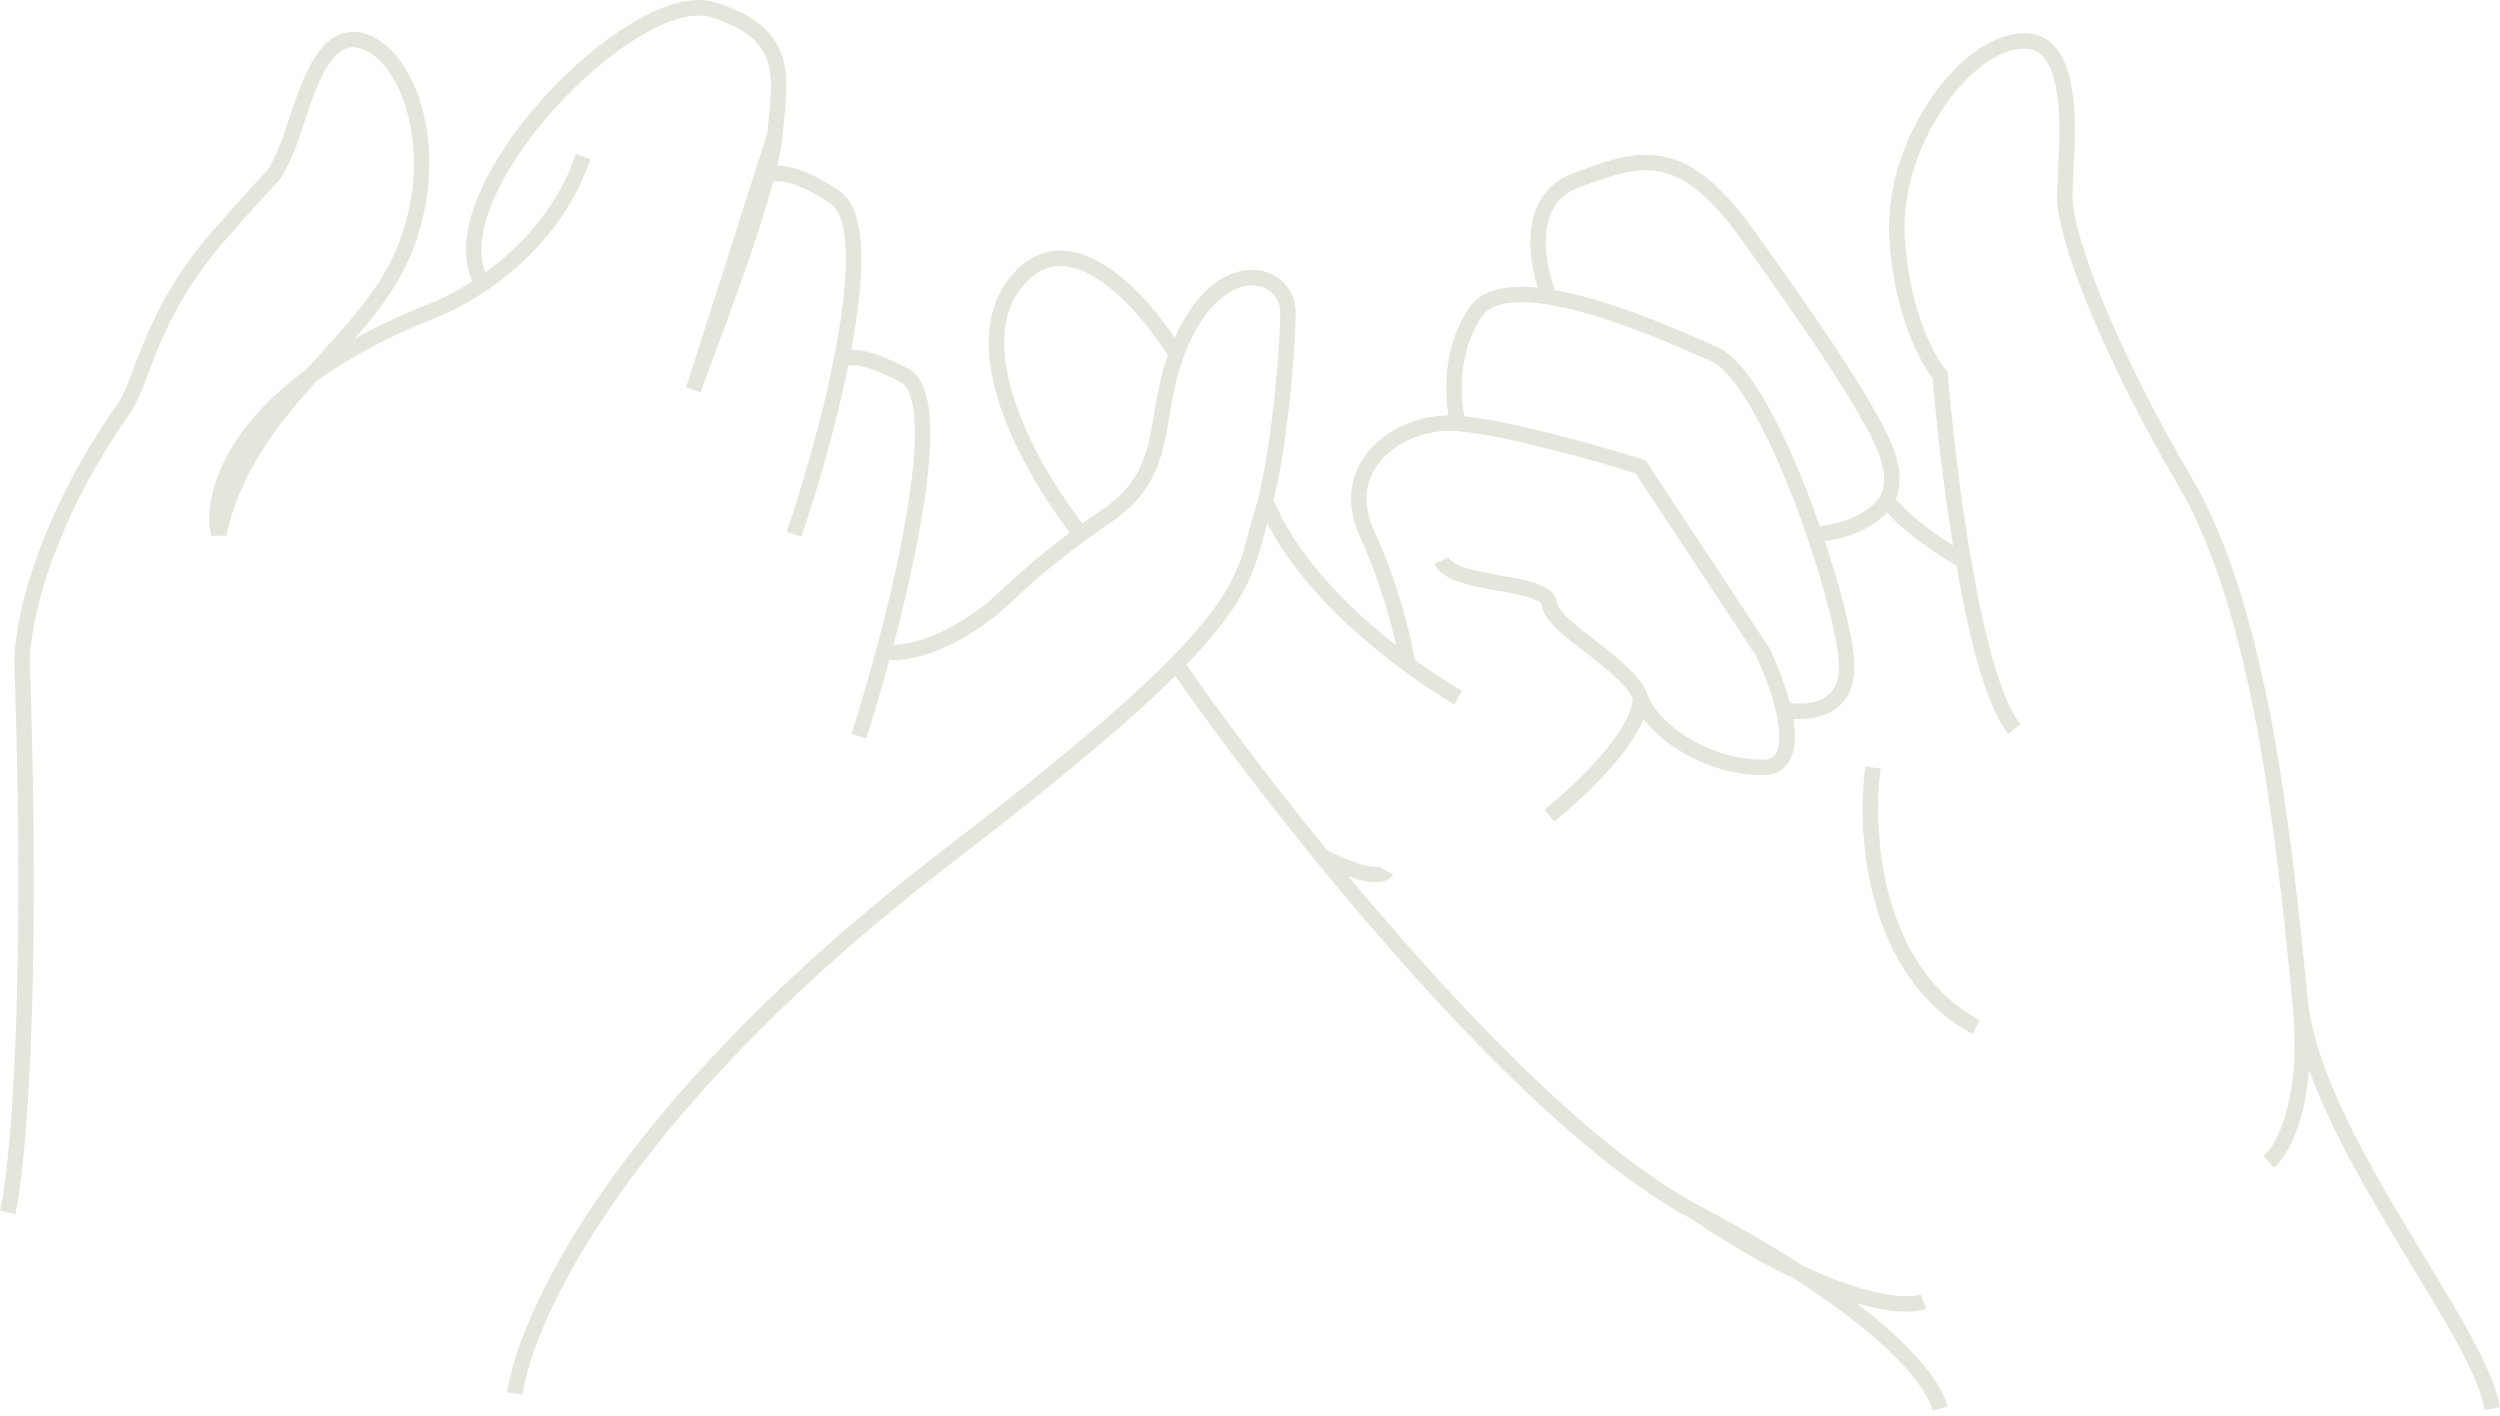 <svg xmlns="http://www.w3.org/2000/svg" width="323" height="183" viewBox="0 0 323 183" fill="none"><path opacity="0.3" d="M1 156.643C2.239 151.257 4.345 129.543 2.859 85.785C2.755 81.123 5.275 67.946 16.178 52.531C18.553 48.698 19.585 40.411 28.259 30.466C36.932 20.521 34.888 23.691 36.622 20.21C38.791 15.859 40.649 3.428 46.844 5.292C53.039 7.157 57.376 20.21 52.11 32.641C46.844 45.072 31.976 52.22 28.259 69.003C27.02 63.616 30.675 50.356 55.208 40.411C57.012 39.782 59.587 38.551 62.332 36.684M75.342 20.21C72.791 27.887 67.284 33.318 62.332 36.684M62.332 36.684C55.43 25.382 81.772 -1.902 92.069 1.252C102.366 4.406 100.742 10.265 100.123 17.413M100.123 17.413C99.503 24.561 91.656 44.451 89.591 50.356L98.235 23.317M100.123 17.413L98.235 23.317M102.601 69.003C104.534 63.323 107.021 54.902 108.635 46.937M98.235 23.317C98.864 22.282 101.672 21.266 107.867 25.493C111.3 27.836 110.642 37.033 108.635 46.937M110.964 95.108C111.945 92.044 113.065 88.281 114.156 84.231M108.635 46.937C108.794 46.108 110.66 45.259 116.85 48.491C121.703 51.025 118.119 69.521 114.156 84.231M66.497 180.05C68.459 168.033 82.528 141.229 122.425 110.647C137.316 99.234 146.348 91.492 151.969 85.785M114.156 84.231C119.676 84.853 126.142 80.501 128.93 78.015C131.316 75.888 133.475 73.533 139.677 69.003M250.665 182C249.53 177.546 241.62 168.578 219.07 156.643M219.07 156.643C236.416 168.329 245.916 169.178 248.497 168.142M219.07 156.643C204.27 148.811 185.58 128.77 170.815 110.647M151.969 85.785C161.408 76.201 161.224 72.36 163.004 66.516C163.181 65.934 163.352 65.309 163.515 64.652M151.969 85.785C156.427 92.194 163.083 101.157 170.815 110.647M139.677 69.003C140.722 68.239 141.883 67.413 143.179 66.516C151.172 60.986 148.865 54.225 151.969 45.796M139.677 69.003C133.958 61.96 124.236 45.637 131.099 36.684C137.961 27.731 147.871 39.029 151.969 45.796M151.969 45.796C152.353 44.752 152.821 43.682 153.401 42.586C158.667 32.641 166.411 35.354 166.411 40.411C166.411 44.422 165.446 56.885 163.515 64.652M188.404 90.136C186.657 89.129 184.359 87.643 181.849 85.785M163.515 64.652C166.709 73.002 175.056 80.757 181.849 85.785M322 182C320.379 171.601 298.864 146.885 297.129 128.984M297.129 128.984C294.961 106.607 291.863 78.534 282.261 62.165C272.658 45.796 266.773 30.776 266.773 25.493C266.773 20.21 268.941 5.292 261.507 5.292C254.073 5.292 244.47 18.345 245.09 30.466C245.585 40.162 249.013 46.523 250.665 48.491C251.157 54.504 252.176 63.731 253.671 72.421M297.129 128.984C298.531 142.161 295.029 148.563 293.102 150.117M260.268 94.176C257.54 90.918 255.317 81.995 253.671 72.421M241.992 99.148C240.856 107.332 241.93 125.503 255.312 132.713M181.849 85.785C181.453 83.091 179.855 75.964 176.633 69.003C172.606 60.301 180.66 54.085 188.404 54.707M188.404 54.707C194.599 55.204 206.68 58.643 211.946 60.301L227.743 84.231C228.7 86.235 229.812 89.047 230.425 91.69M188.404 54.707C187.681 52.117 187.103 45.632 190.572 40.411C192.171 38.005 195.832 37.668 200.175 38.363M211.946 90.136C213.494 94.487 220.619 99.148 227.743 99.148C231.146 99.148 231.332 95.604 230.425 91.69M211.946 90.136C210.397 85.785 200.484 81.123 200.175 78.015C199.865 74.907 187.784 75.84 186.236 72.421M211.946 90.136C211.946 94.86 204.098 102.256 200.175 105.364M230.425 91.69C233.248 92.311 238.833 92.001 238.585 85.785C238.459 82.636 236.807 75.998 234.412 69.003M200.175 38.363C207.613 39.553 217.05 43.769 221.548 45.796C225.785 47.706 230.898 58.739 234.412 69.003M200.175 38.363C198.523 34.384 196.891 25.804 203.582 23.317C211.946 20.21 217.211 18.345 225.885 30.466C234.558 42.586 238.895 49.112 241.992 54.707C244.396 59.048 245.121 62.266 243.733 64.652M234.412 69.003C235.803 69.003 239.266 68.505 241.992 66.516C242.755 65.959 243.332 65.34 243.733 64.652M253.671 72.421C251.558 71.282 246.612 68.132 243.733 64.652M179.111 112.512C178.779 113.134 176.655 113.631 170.815 110.647" stroke="#A3A787" stroke-width="2"></path></svg>